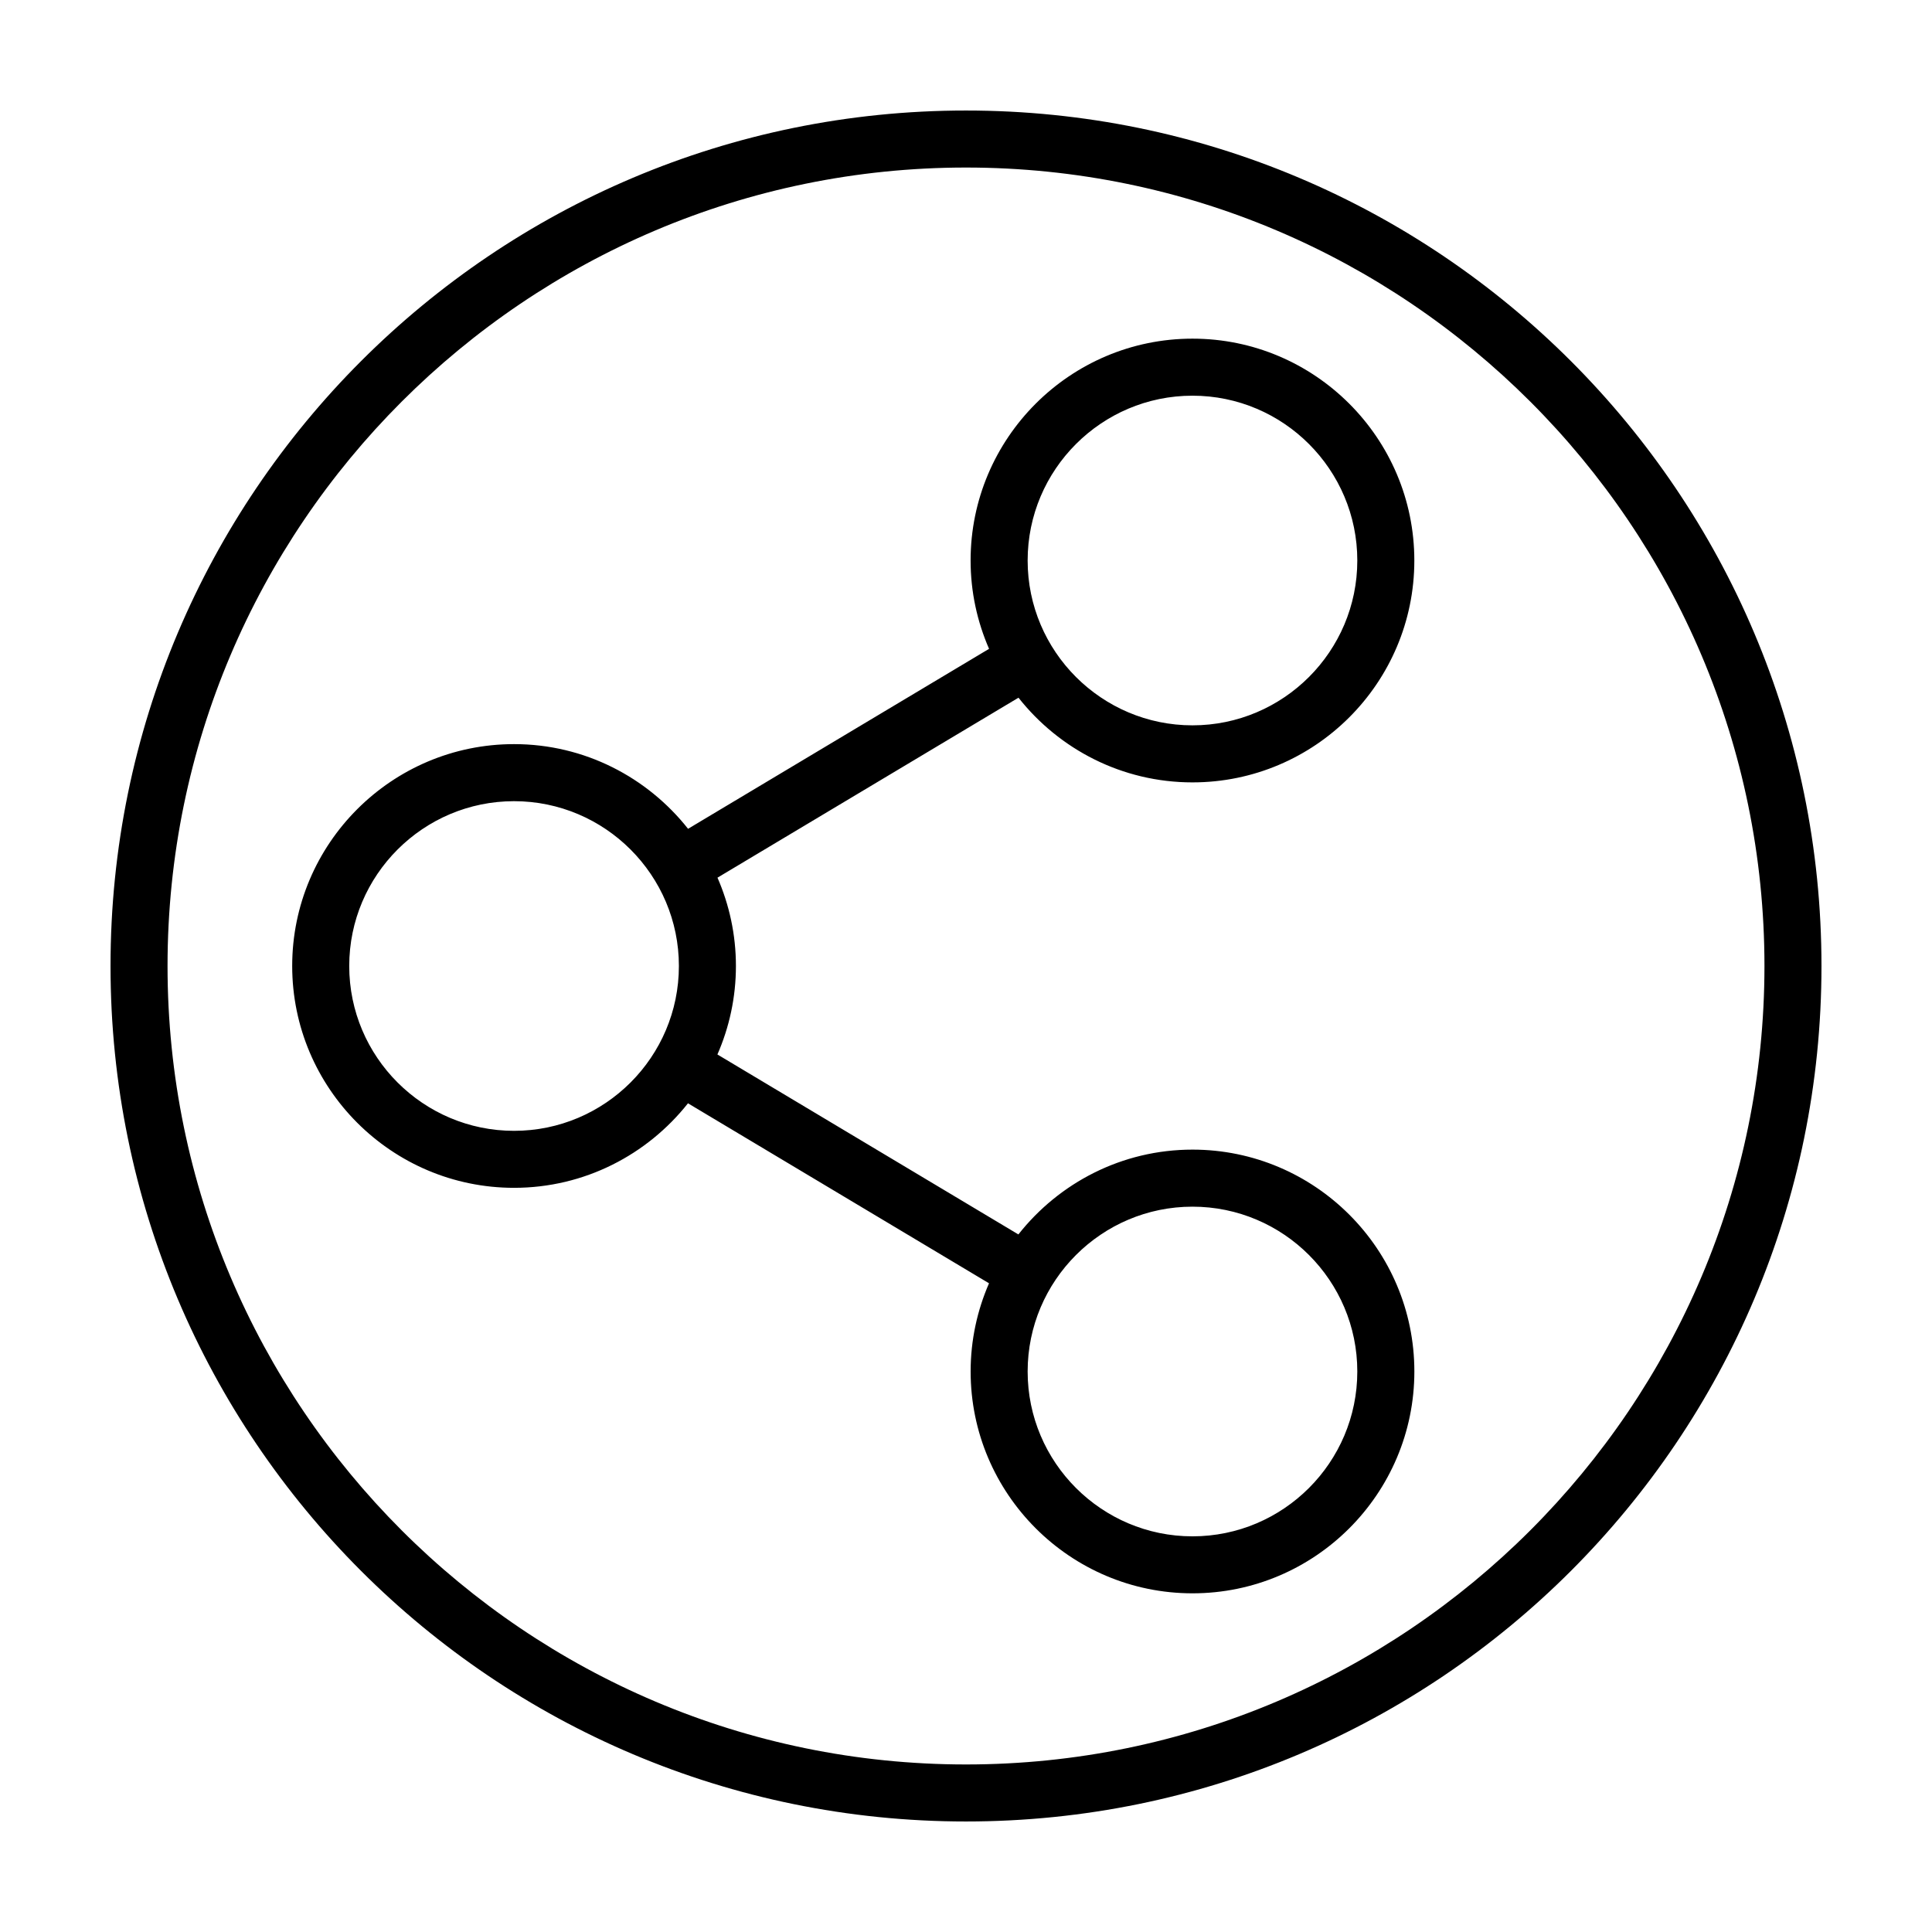 <?xml version="1.0" encoding="UTF-8"?>
<!-- Uploaded to: SVG Repo, www.svgrepo.com, Generator: SVG Repo Mixer Tools -->
<svg fill="#000000" width="800px" height="800px" version="1.1" viewBox="144 144 512 512" xmlns="http://www.w3.org/2000/svg">
 <g>
  <path d="m460.02 351.34c32.422 0 58.793-26.375 58.793-58.793 0.004-32.422-26.371-58.801-58.793-58.801-32.426 0-58.801 26.375-58.801 58.793 0 8.316 1.758 16.227 4.891 23.406l-79.766 47.695c-10.777-13.637-27.422-22.441-46.117-22.441-32.422 0-58.793 26.375-58.793 58.793 0 32.422 26.375 58.793 58.793 58.793 18.676 0 35.312-8.781 46.094-22.398l79.777 47.699c-3.117 7.168-4.871 15.062-4.871 23.367 0 32.422 26.375 58.793 58.801 58.793 32.422 0 58.793-26.375 58.793-58.793 0-32.422-26.375-58.793-58.793-58.793-18.711 0-35.367 8.812-46.145 22.477l-79.762-47.691c3.144-7.188 4.906-15.113 4.906-23.449 0-8.316-1.758-16.227-4.887-23.406l79.77-47.695c10.773 13.648 27.418 22.445 46.109 22.445zm0 112.44c24.082 0 43.68 19.598 43.68 43.68 0.004 24.082-19.598 43.684-43.68 43.684-24.086 0-43.684-19.598-43.684-43.68 0-24.082 19.598-43.684 43.684-43.684zm-179.79-20.098c-24.082 0-43.68-19.598-43.68-43.68s19.598-43.68 43.68-43.68c24.086 0 43.684 19.598 43.684 43.68s-19.598 43.68-43.684 43.68zm179.79-194.82c24.082 0 43.68 19.598 43.68 43.68 0 24.082-19.598 43.68-43.68 43.68-24.086 0-43.684-19.598-43.684-43.68 0-24.082 19.598-43.68 43.684-43.68z"/>
  <path d="m400 173.29c-125.21 0-226.71 101.5-226.71 226.71 0 125.21 101.5 226.71 226.71 226.71s226.71-101.5 226.71-226.71c-0.004-125.21-101.5-226.71-226.71-226.71zm0 438.31c-116.68 0-211.6-94.922-211.6-211.6 0-116.68 94.922-211.6 211.6-211.6 116.68 0 211.6 94.922 211.6 211.6-0.004 116.68-94.926 211.6-211.6 211.6z"/>
 </g>
</svg>